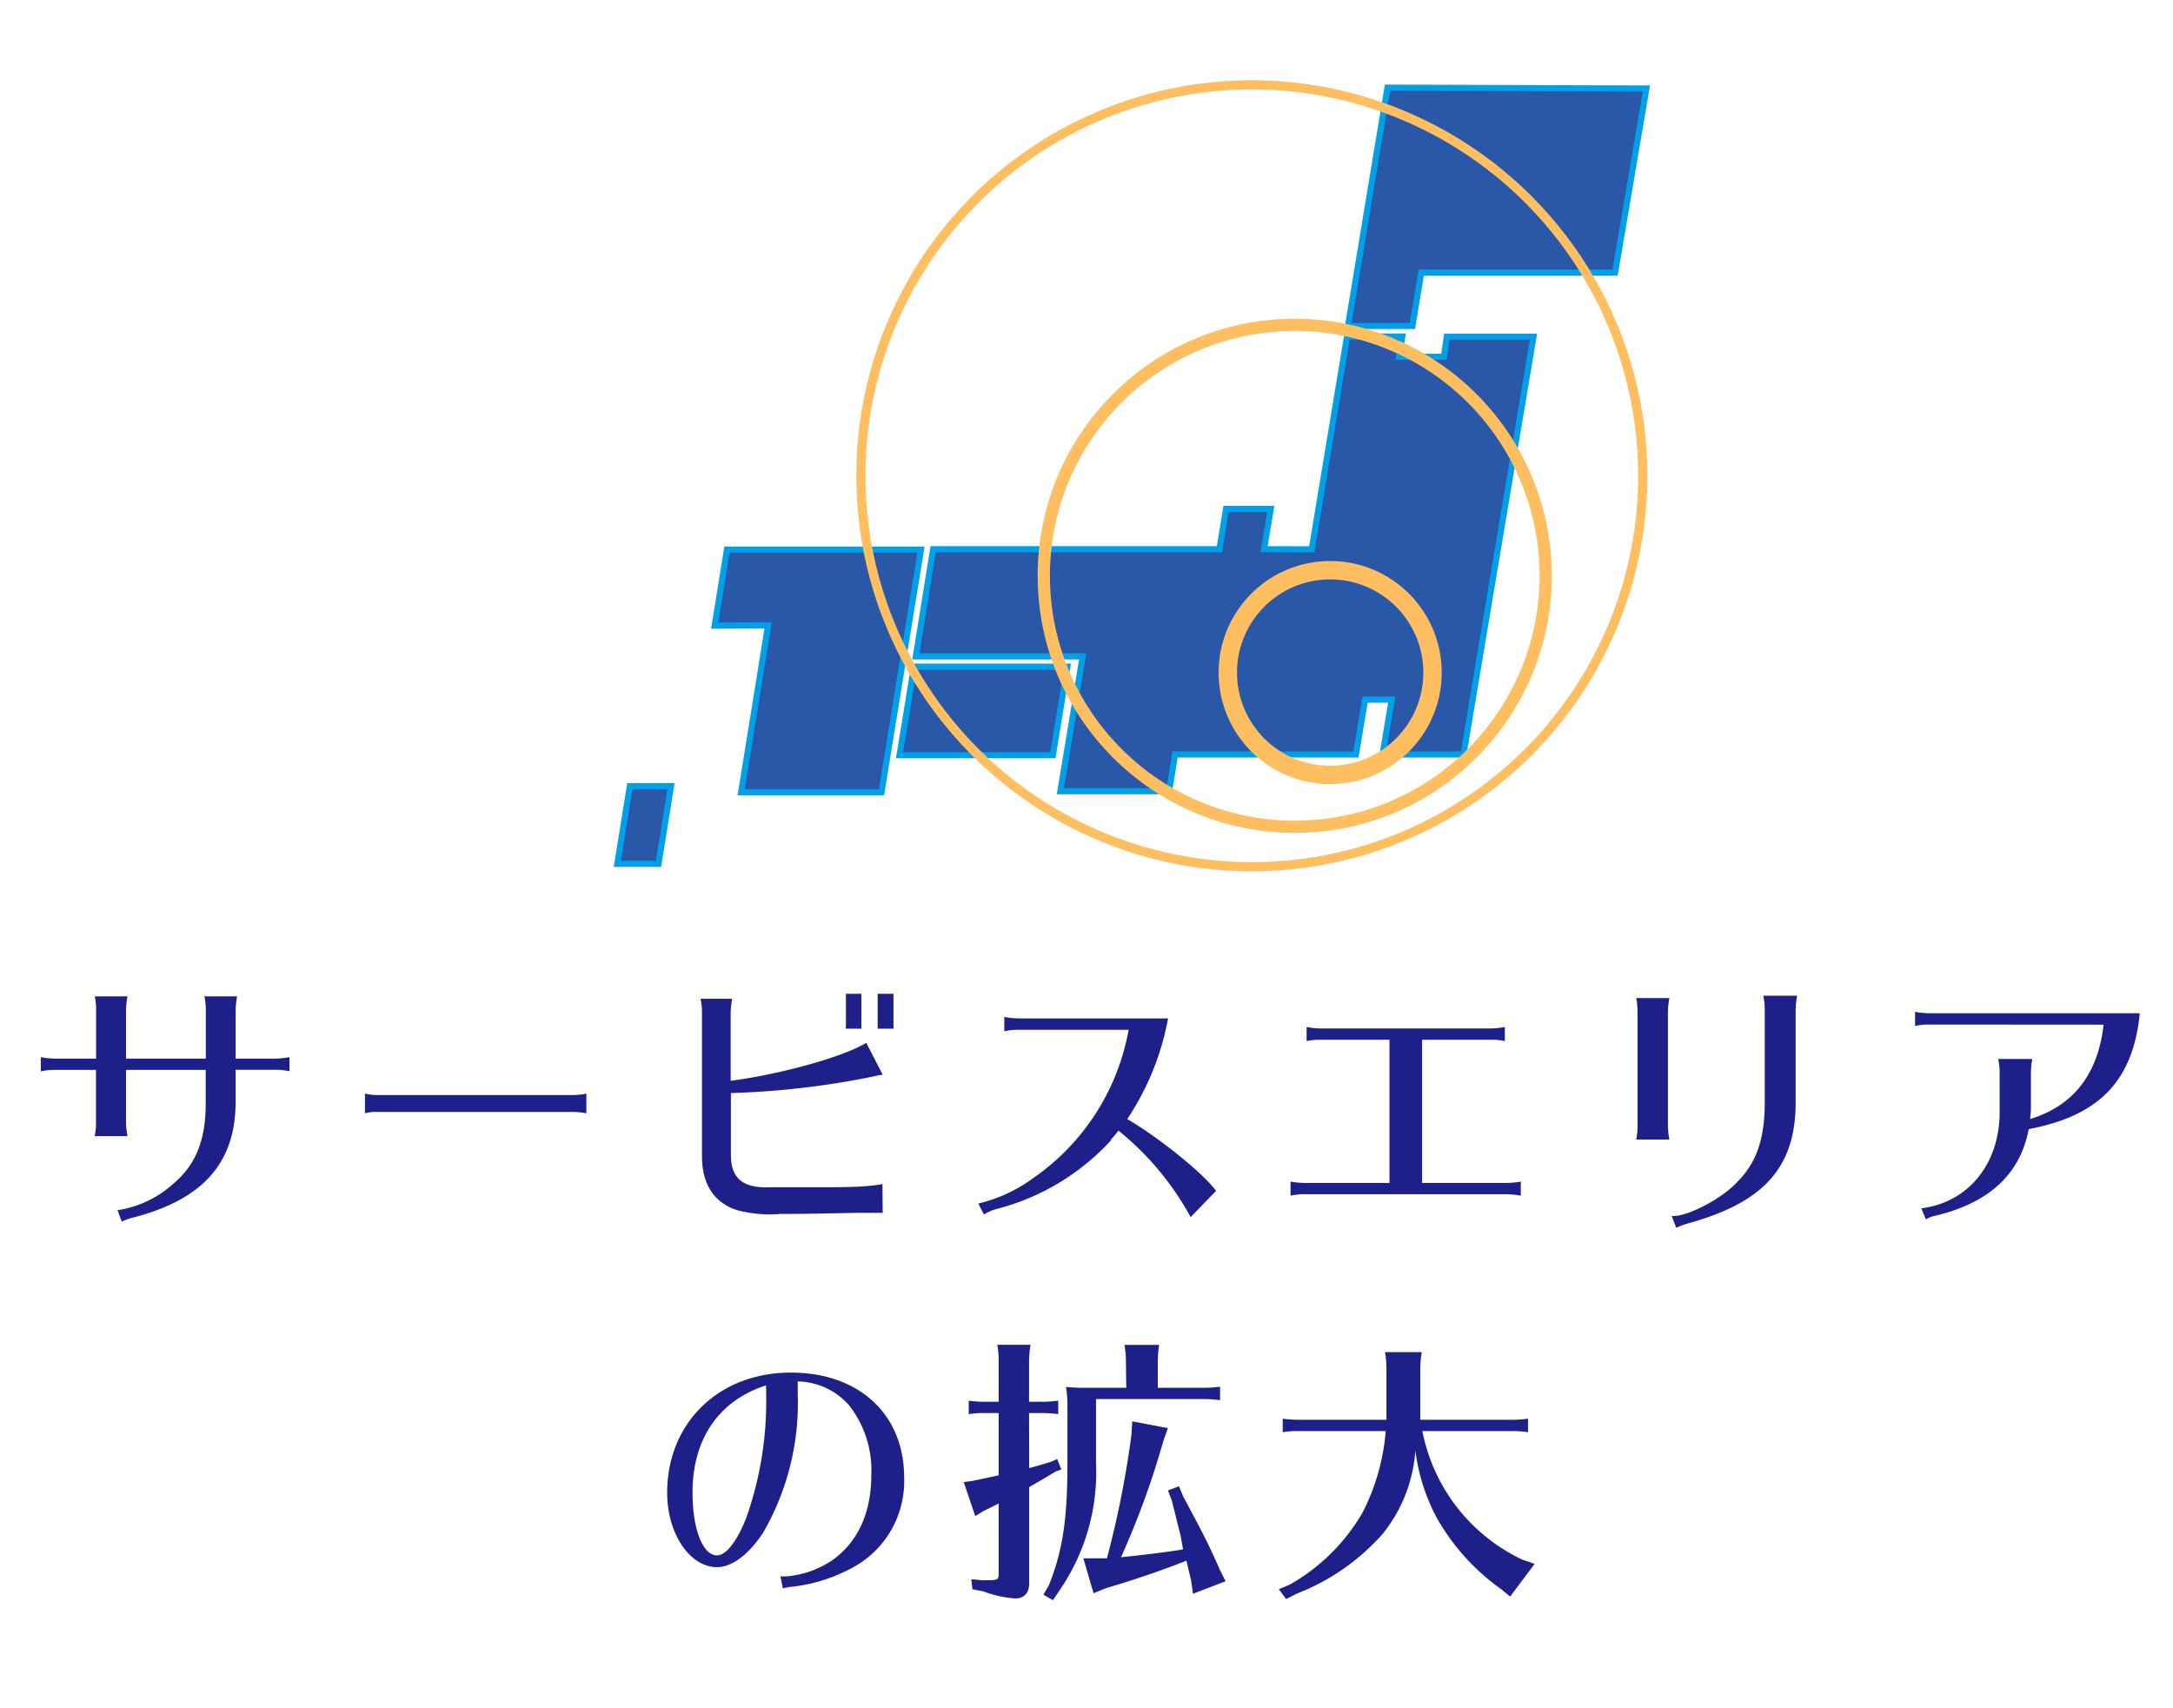 <svg id="レイヤー_12" data-name="レイヤー 12" xmlns="http://www.w3.org/2000/svg" viewBox="0 0 177.25 139.33"><title>アートボード 2 のコピー 4</title><path d="M74.77,54.63h12l-1.1,6.72-12,0ZM62.95,50.75l-2.2,13.62,10.94,0,3.14-19.29H59.51l-.92,5.7Zm39.86-5.7.55-3.29h-3.14l-.54,3.29H76.33L75,53.29H88.61l-1.82,11h8.36l.49-3,14.75,0,.75-4.47h2.68l-.75,4.47h6.09l5.63-33.58h-6.56L118,29.35h-4.18l.27-1.65h-4l-2.88,17.36ZM50.65,70.21H53.5l.94-5.83H51.59Zm59.6-43.87H115l.72-4.35,15.81,0L134,7.47l-20.61-.07Z" style="fill:none;stroke:#00a0e9"/><path d="M74.77,54.63h12l-1.1,6.72-12,0ZM62.95,50.75l-2.2,13.62,10.94,0,3.14-19.29H59.51l-.92,5.7Zm39.86-5.7.55-3.29h-3.14l-.54,3.29H76.33L75,53.29H88.61l-1.82,11h8.36l.49-3,14.75,0,.75-4.47h2.68l-.75,4.47h6.09l5.63-33.58h-6.56L118,29.35h-4.18l.27-1.65h-4l-2.88,17.36ZM50.65,70.21H53.5l.94-5.83H51.59Zm59.6-43.87H115l.72-4.35,15.81,0L134,7.47l-20.61-.07Z" style="fill:#2a58a8;fill-rule:evenodd"/><path d="M7.84,82.42a5,5,0,0,0-.11-1.15h2.67a7,7,0,0,0-.12,1.15v3.93h6.51V82.42a5,5,0,0,0-.12-1.15h2.67a6.92,6.92,0,0,0-.12,1.15v3.93h3.24a6.92,6.92,0,0,0,1.15-.12v1.15a5,5,0,0,0-1.15-.12H19.22v2.6c0,5-2.67,8-8.42,9.47a4.34,4.34,0,0,0-.87.32l-.34-.94a8.68,8.68,0,0,0,4.53-2.14C16,95,16.78,92.95,16.78,90V87.27H10.28v4.25a6.79,6.79,0,0,0,.12,1.15H7.72a4.89,4.89,0,0,0,.11-1.15V87.27H4.48a4.89,4.89,0,0,0-1.15.12V86.23a6.68,6.68,0,0,0,1.15.12H7.84Z" style="fill:#1d2088"/><path d="M47.83,90.81a6,6,0,0,0-1.06-.11h-16a3.14,3.14,0,0,0-1,.11V89.2a4,4,0,0,0,1,.12h16a5.12,5.12,0,0,0,1.06-.12Z" style="fill:#1d2088"/><path d="M72,98.93c-.32,0-.53,0-.78,0l-.94,0c-1.15,0-3.75.09-6.65.09a10.28,10.28,0,0,1-3.54-.32c-1.86-.62-2.83-2.12-2.83-4.39V82.62a5,5,0,0,0-.12-1.15h2.58a6.92,6.92,0,0,0-.12,1.15v5.54c4.28-.57,9.29-2,11.06-3.1L72,87.66c-.55.09-.74.14-1.43.28a67.82,67.82,0,0,1-10.95,1.22v5.06c0,1.91,1,2.74,3.29,2.62,1.86,0,3.7,0,3.7,0,1.61,0,3.29,0,4.37-.12a8.37,8.37,0,0,0,1-.14ZM70.26,81.06v2.85H69V81.06Zm2.62,0v2.85H71.59V81.06Z" style="fill:#1d2088"/><path d="M83.07,84a4.84,4.84,0,0,0-1.15.12V82.95a6.68,6.68,0,0,0,1.15.12H95.28a22,22,0,0,1-3.33,8.21c2.58,1.5,6.32,4.53,7.24,5.86l-2.07,2.14a23.48,23.48,0,0,0-5.89-7.06,5.17,5.17,0,0,1-.41.51l-.21.23,0,.07a19.1,19.1,0,0,1-9.22,5.56,3.62,3.62,0,0,0-1.13.48l-.46-.9a12.23,12.23,0,0,0,4.37-2A18.71,18.71,0,0,0,92.06,84Z" style="fill:#1d2088"/><path d="M107.73,84.81a4.89,4.89,0,0,0-1.15.11V83.77a6.68,6.68,0,0,0,1.15.12h13.87a6.9,6.9,0,0,0,1.15-.12v1.15a5,5,0,0,0-1.15-.11H116V96.49h6.9a6.56,6.56,0,0,0,1.15-.11v1.15a6.92,6.92,0,0,0-1.15-.12H106.42a4.89,4.89,0,0,0-1.15.12V96.38a6.77,6.77,0,0,0,1.15.11h6.92V84.81Z" style="fill:#1d2088"/><path d="M133.46,92.95a4.89,4.89,0,0,0,.11-1.15V82.56a5,5,0,0,0-.11-1.15h2.71a7,7,0,0,0-.12,1.15V91.8a6.78,6.78,0,0,0,.12,1.15Zm2.9,6.23c1.1.14,4-1.33,5.29-2.71,1.61-1.59,2.3-3.52,2.3-6.58V82.37a5,5,0,0,0-.12-1.15h2.76a6.92,6.92,0,0,0-.12,1.15v7.54c0,5.24-2.51,8.14-8.74,9.87a6.34,6.34,0,0,0-1,.37Z" style="fill:#1d2088"/><path d="M157.36,83.57a4.89,4.89,0,0,0-1.15.12V82.53a6.68,6.68,0,0,0,1.15.12h17.18C174,88.1,171.3,91,165.48,92.1c-.69,3.66-3.2,6-7.59,7.06a2.44,2.44,0,0,0-.8.3l-.37-.9c3.86-.48,6.42-3.66,6.39-7.93v-3.1a5,5,0,0,0-.12-1.15h2.78a7,7,0,0,0-.11,1.15v2.62c0,.28,0,.69-.07,1.13,3.54-1.08,5.54-3.66,6-7.7Z" style="fill:#1d2088"/><path d="M63.66,128.58a4.4,4.4,0,0,0,.53,0,7.82,7.82,0,0,0,3.66-1.29c2.09-1.45,3.22-3.86,3.22-6.95a8.58,8.58,0,0,0-1.77-5.66,5.7,5.7,0,0,0-4.23-2c0,.44,0,.85,0,1A21.14,21.14,0,0,1,62.26,125c-1.17,1.79-2.55,2.83-3.77,2.83-2.23,0-4.07-2.74-4.07-6.07,0-5.7,4.21-9.8,10.09-9.8,5.56,0,9.24,3.4,9.24,8.55A8,8,0,0,1,69.29,128a13.32,13.32,0,0,1-4.9,1.45,4.26,4.26,0,0,0-.53.12ZM62.49,113c-3.84,1.24-6,4.35-6,8.74,0,3,.83,5.13,2,5.13.74,0,1.66-1.17,2.42-3.17a28.52,28.52,0,0,0,1.59-9.66Z" style="fill:#1d2088"/><path d="M83.95,119.75c.69-.18,1.15-.32,1.82-.53l.46-.21.34.85-.48.18c-.71.44-1.31.78-2.14,1.26v7.84c0,.8-.41,1.24-1.15,1.24a9,9,0,0,1-2.58-.57l-.9-.18-.09-.8c.48,0,.67.07.9.07,1.29,0,1.33,0,1.33-.58v-5.68l-1.29.64-.62.39-.94-2.78.71-.09,2.14-.46v-5.08H80.22c-.48,0-.53,0-1.2.09v-1.1a9.88,9.88,0,0,0,1.38.09h1.06v-3.27a7.22,7.22,0,0,0-.11-1.38h2.71a9.12,9.12,0,0,0-.12,1.38v3.27h1a9.88,9.88,0,0,0,1.38-.09v1.1a9.66,9.66,0,0,0-1.38-.09h-1Zm7.89-8.67a7.16,7.16,0,0,0-.12-1.38h2.83a9.09,9.09,0,0,0-.11,1.38v2.12h3.7a9.88,9.88,0,0,0,1.38-.09v1.1a9.8,9.8,0,0,0-1.38-.09H89.4v5.15a17,17,0,0,1-3,10.49l-.51.76-.78-.44.44-.76c1.13-2.81,1.52-5.38,1.52-10V114.6a8.26,8.26,0,0,0-.12-1.47,15.73,15.73,0,0,0,1.72.07h3.2Zm4.46,14.17c-.21-.8-.21-.83-.71-2.83l-.32-.85.9-.34.34.83c1.72,3.2,2.12,4,3,6l.46.92L97.31,130,97.17,129l-.12-.55-.09-.35-.18-.8c-2,.8-4.35,1.59-6.58,2.25l-1,.41-.83-2.85h1l.58,0,.34,0a79.53,79.53,0,0,0,2-10.07l.07-1.1,2.9.55-.37,1.06a68.18,68.18,0,0,1-3.45,9.47c1.45-.14,3.93-.44,5.06-.64Z" style="fill:#1d2088"/><path d="M122.44,129.62a18.06,18.06,0,0,1-5.17-5.68,15.75,15.75,0,0,1-1.82-5.63,12.15,12.15,0,0,1-2.67,6.81,18.07,18.07,0,0,1-7,4.87l-.87.44-.6-.8.92-.39a15.88,15.88,0,0,0,5.91-5.86,17.49,17.49,0,0,0,1.89-6.65h-7.2c-.48,0-.53,0-1.2.09v-1.1a10,10,0,0,0,1.38.09h7.08v-4.14a7.16,7.16,0,0,0-.12-1.38h3a9.12,9.12,0,0,0-.12,1.38v4.14h7.41a10,10,0,0,0,1.38-.09v1.1a9.63,9.63,0,0,0-1.38-.09h-7.24a14.72,14.72,0,0,0,8.16,10.49l1,.34-2,2.67Z" style="fill:#1d2088"/><circle cx="108.5" cy="54.86" r="8.35" style="fill:none;stroke:#ffbf61;stroke-miterlimit:10;stroke-width:1.5px"/><circle cx="105.61" cy="46.97" r="20.47" style="fill:none;stroke:#ffbf61;stroke-miterlimit:10"/><circle cx="102.11" cy="38.81" r="31.89" style="fill:none;stroke:#ffbf61;stroke-miterlimit:10;stroke-width:0.75px"/></svg>